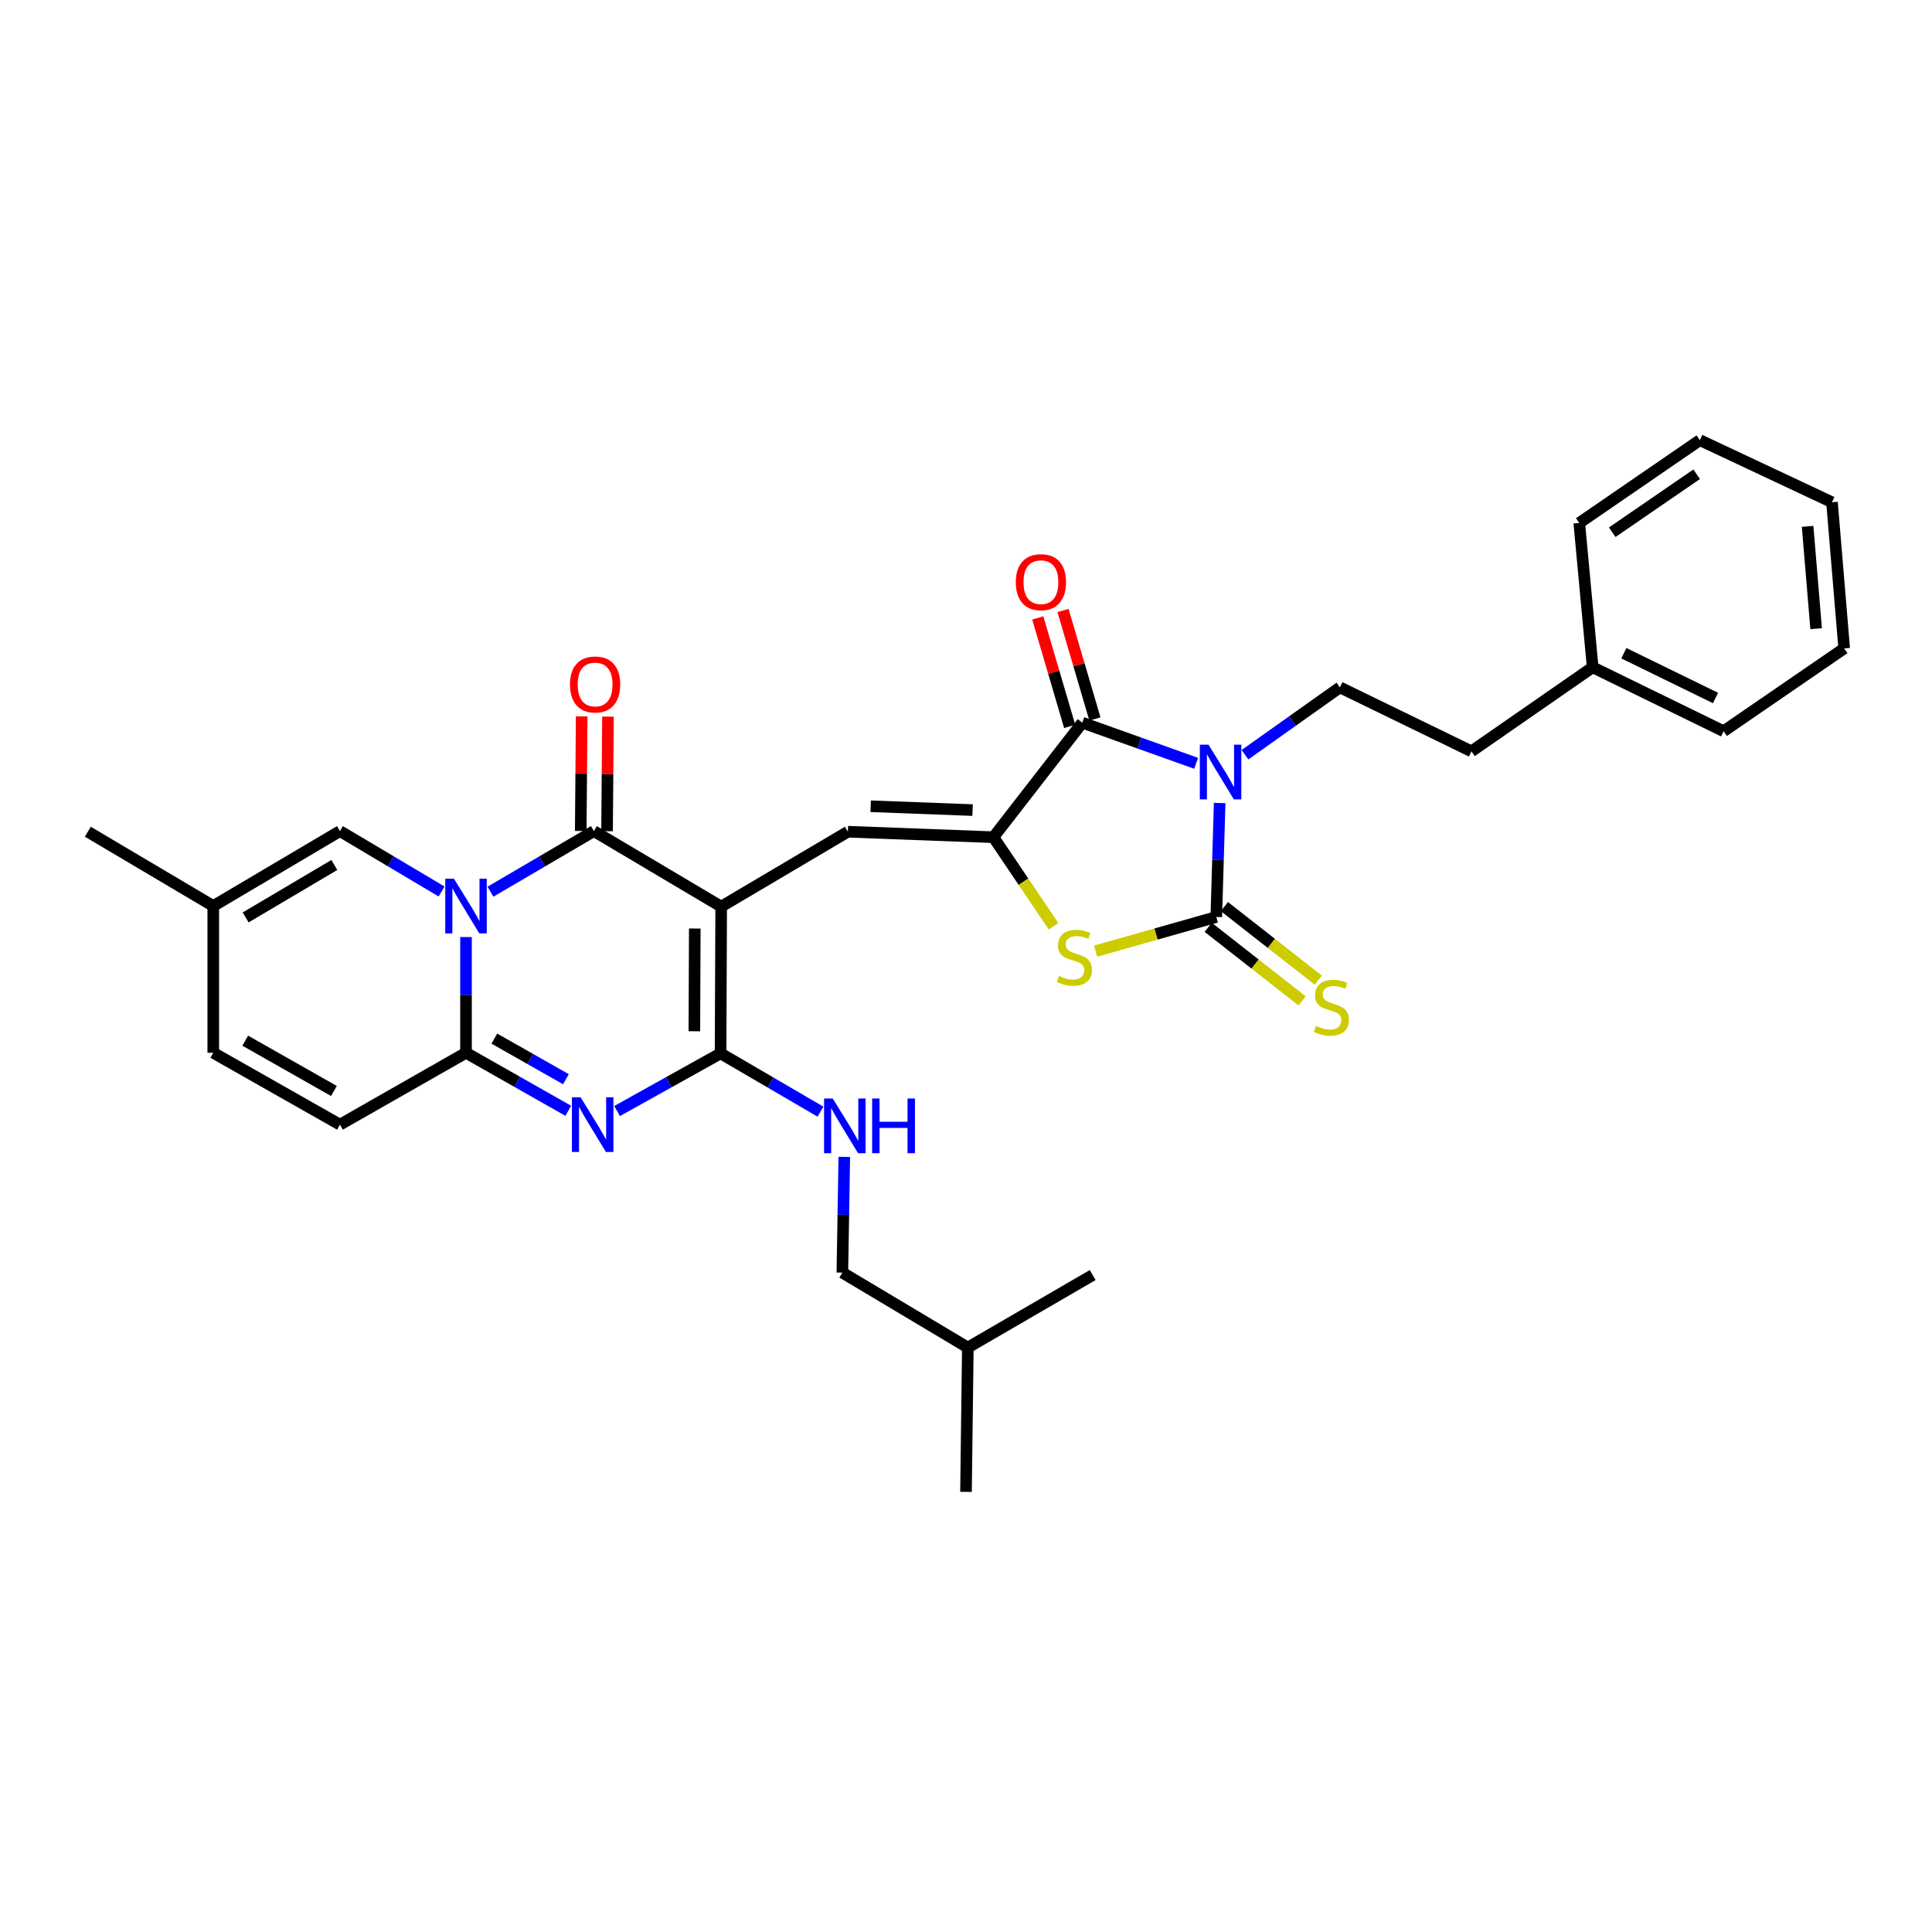 <?xml version='1.0' encoding='iso-8859-1'?>
<svg version='1.1' baseProfile='full'
              xmlns='http://www.w3.org/2000/svg'
                      xmlns:rdkit='http://www.rdkit.org/xml'
                      xmlns:xlink='http://www.w3.org/1999/xlink'
                  xml:space='preserve'
width='1000px' height='1000px' viewBox='0 0 1000 1000'>
<!-- END OF HEADER -->
<rect style='opacity:1.0;fill:#FFFFFF;stroke:none' width='1000' height='1000' x='0' y='0'> </rect>
<path class='bond-2' d='M 373.281,469.262 L 307.403,430.172' style='fill:none;fill-rule:evenodd;stroke:#000000;stroke-width:6px;stroke-linecap:butt;stroke-linejoin:miter;stroke-opacity:1' />
<path class='bond-3' d='M 373.281,469.262 L 372.971,545.225' style='fill:none;fill-rule:evenodd;stroke:#000000;stroke-width:6px;stroke-linecap:butt;stroke-linejoin:miter;stroke-opacity:1' />
<path class='bond-3' d='M 359.617,480.601 L 359.4,533.775' style='fill:none;fill-rule:evenodd;stroke:#000000;stroke-width:6px;stroke-linecap:butt;stroke-linejoin:miter;stroke-opacity:1' />
<path class='bond-9' d='M 373.281,469.262 L 438.85,430.498' style='fill:none;fill-rule:evenodd;stroke:#000000;stroke-width:6px;stroke-linecap:butt;stroke-linejoin:miter;stroke-opacity:1' />
<path class='bond-0' d='M 253.864,461.537 L 280.634,445.854' style='fill:none;fill-rule:evenodd;stroke:#0000FF;stroke-width:6px;stroke-linecap:butt;stroke-linejoin:miter;stroke-opacity:1' />
<path class='bond-0' d='M 280.634,445.854 L 307.403,430.172' style='fill:none;fill-rule:evenodd;stroke:#000000;stroke-width:6px;stroke-linecap:butt;stroke-linejoin:miter;stroke-opacity:1' />
<path class='bond-11' d='M 228.569,461.441 L 202.262,445.807' style='fill:none;fill-rule:evenodd;stroke:#0000FF;stroke-width:6px;stroke-linecap:butt;stroke-linejoin:miter;stroke-opacity:1' />
<path class='bond-11' d='M 202.262,445.807 L 175.956,430.172' style='fill:none;fill-rule:evenodd;stroke:#000000;stroke-width:6px;stroke-linecap:butt;stroke-linejoin:miter;stroke-opacity:1' />
<path class='bond-32' d='M 241.206,485.011 L 241.206,514.963' style='fill:none;fill-rule:evenodd;stroke:#0000FF;stroke-width:6px;stroke-linecap:butt;stroke-linejoin:miter;stroke-opacity:1' />
<path class='bond-32' d='M 241.206,514.963 L 241.206,544.915' style='fill:none;fill-rule:evenodd;stroke:#000000;stroke-width:6px;stroke-linecap:butt;stroke-linejoin:miter;stroke-opacity:1' />
<path class='bond-1' d='M 619.125,395.09 L 589.661,384.575' style='fill:none;fill-rule:evenodd;stroke:#0000FF;stroke-width:6px;stroke-linecap:butt;stroke-linejoin:miter;stroke-opacity:1' />
<path class='bond-1' d='M 589.661,384.575 L 560.197,374.061' style='fill:none;fill-rule:evenodd;stroke:#000000;stroke-width:6px;stroke-linecap:butt;stroke-linejoin:miter;stroke-opacity:1' />
<path class='bond-13' d='M 644.398,390.639 L 668.967,373.211' style='fill:none;fill-rule:evenodd;stroke:#0000FF;stroke-width:6px;stroke-linecap:butt;stroke-linejoin:miter;stroke-opacity:1' />
<path class='bond-13' d='M 668.967,373.211 L 693.535,355.783' style='fill:none;fill-rule:evenodd;stroke:#000000;stroke-width:6px;stroke-linecap:butt;stroke-linejoin:miter;stroke-opacity:1' />
<path class='bond-33' d='M 631.292,415.637 L 630.424,445.128' style='fill:none;fill-rule:evenodd;stroke:#0000FF;stroke-width:6px;stroke-linecap:butt;stroke-linejoin:miter;stroke-opacity:1' />
<path class='bond-33' d='M 630.424,445.128 L 629.556,474.618' style='fill:none;fill-rule:evenodd;stroke:#000000;stroke-width:6px;stroke-linecap:butt;stroke-linejoin:miter;stroke-opacity:1' />
<path class='bond-18' d='M 314.211,430.228 L 314.453,400.572' style='fill:none;fill-rule:evenodd;stroke:#000000;stroke-width:6px;stroke-linecap:butt;stroke-linejoin:miter;stroke-opacity:1' />
<path class='bond-18' d='M 314.453,400.572 L 314.696,370.917' style='fill:none;fill-rule:evenodd;stroke:#FF0000;stroke-width:6px;stroke-linecap:butt;stroke-linejoin:miter;stroke-opacity:1' />
<path class='bond-18' d='M 300.594,430.117 L 300.836,400.461' style='fill:none;fill-rule:evenodd;stroke:#000000;stroke-width:6px;stroke-linecap:butt;stroke-linejoin:miter;stroke-opacity:1' />
<path class='bond-18' d='M 300.836,400.461 L 301.079,370.805' style='fill:none;fill-rule:evenodd;stroke:#FF0000;stroke-width:6px;stroke-linecap:butt;stroke-linejoin:miter;stroke-opacity:1' />
<path class='bond-5' d='M 372.971,545.225 L 346.183,560.15' style='fill:none;fill-rule:evenodd;stroke:#000000;stroke-width:6px;stroke-linecap:butt;stroke-linejoin:miter;stroke-opacity:1' />
<path class='bond-5' d='M 346.183,560.15 L 319.395,575.074' style='fill:none;fill-rule:evenodd;stroke:#0000FF;stroke-width:6px;stroke-linecap:butt;stroke-linejoin:miter;stroke-opacity:1' />
<path class='bond-14' d='M 372.971,545.225 L 398.823,560.308' style='fill:none;fill-rule:evenodd;stroke:#000000;stroke-width:6px;stroke-linecap:butt;stroke-linejoin:miter;stroke-opacity:1' />
<path class='bond-14' d='M 398.823,560.308 L 424.675,575.39' style='fill:none;fill-rule:evenodd;stroke:#0000FF;stroke-width:6px;stroke-linecap:butt;stroke-linejoin:miter;stroke-opacity:1' />
<path class='bond-4' d='M 629.556,474.618 L 598.324,483.465' style='fill:none;fill-rule:evenodd;stroke:#000000;stroke-width:6px;stroke-linecap:butt;stroke-linejoin:miter;stroke-opacity:1' />
<path class='bond-4' d='M 598.324,483.465 L 567.093,492.311' style='fill:none;fill-rule:evenodd;stroke:#CCCC00;stroke-width:6px;stroke-linecap:butt;stroke-linejoin:miter;stroke-opacity:1' />
<path class='bond-15' d='M 625.357,479.979 L 649.66,499.013' style='fill:none;fill-rule:evenodd;stroke:#000000;stroke-width:6px;stroke-linecap:butt;stroke-linejoin:miter;stroke-opacity:1' />
<path class='bond-15' d='M 649.66,499.013 L 673.962,518.048' style='fill:none;fill-rule:evenodd;stroke:#CCCC00;stroke-width:6px;stroke-linecap:butt;stroke-linejoin:miter;stroke-opacity:1' />
<path class='bond-15' d='M 633.754,469.258 L 658.056,488.293' style='fill:none;fill-rule:evenodd;stroke:#000000;stroke-width:6px;stroke-linecap:butt;stroke-linejoin:miter;stroke-opacity:1' />
<path class='bond-15' d='M 658.056,488.293 L 682.359,507.327' style='fill:none;fill-rule:evenodd;stroke:#CCCC00;stroke-width:6px;stroke-linecap:butt;stroke-linejoin:miter;stroke-opacity:1' />
<path class='bond-6' d='M 294.135,574.95 L 267.671,559.933' style='fill:none;fill-rule:evenodd;stroke:#0000FF;stroke-width:6px;stroke-linecap:butt;stroke-linejoin:miter;stroke-opacity:1' />
<path class='bond-6' d='M 267.671,559.933 L 241.206,544.915' style='fill:none;fill-rule:evenodd;stroke:#000000;stroke-width:6px;stroke-linecap:butt;stroke-linejoin:miter;stroke-opacity:1' />
<path class='bond-6' d='M 292.917,558.601 L 274.392,548.089' style='fill:none;fill-rule:evenodd;stroke:#0000FF;stroke-width:6px;stroke-linecap:butt;stroke-linejoin:miter;stroke-opacity:1' />
<path class='bond-6' d='M 274.392,548.089 L 255.867,537.577' style='fill:none;fill-rule:evenodd;stroke:#000000;stroke-width:6px;stroke-linecap:butt;stroke-linejoin:miter;stroke-opacity:1' />
<path class='bond-12' d='M 241.206,544.915 L 175.956,582.114' style='fill:none;fill-rule:evenodd;stroke:#000000;stroke-width:6px;stroke-linecap:butt;stroke-linejoin:miter;stroke-opacity:1' />
<path class='bond-7' d='M 514.192,433.335 L 438.85,430.498' style='fill:none;fill-rule:evenodd;stroke:#000000;stroke-width:6px;stroke-linecap:butt;stroke-linejoin:miter;stroke-opacity:1' />
<path class='bond-7' d='M 503.403,419.301 L 450.664,417.315' style='fill:none;fill-rule:evenodd;stroke:#000000;stroke-width:6px;stroke-linecap:butt;stroke-linejoin:miter;stroke-opacity:1' />
<path class='bond-8' d='M 514.192,433.335 L 560.197,374.061' style='fill:none;fill-rule:evenodd;stroke:#000000;stroke-width:6px;stroke-linecap:butt;stroke-linejoin:miter;stroke-opacity:1' />
<path class='bond-10' d='M 514.192,433.335 L 529.751,456.382' style='fill:none;fill-rule:evenodd;stroke:#000000;stroke-width:6px;stroke-linecap:butt;stroke-linejoin:miter;stroke-opacity:1' />
<path class='bond-10' d='M 529.751,456.382 L 545.309,479.43' style='fill:none;fill-rule:evenodd;stroke:#CCCC00;stroke-width:6px;stroke-linecap:butt;stroke-linejoin:miter;stroke-opacity:1' />
<path class='bond-19' d='M 566.729,372.139 L 558.47,344.064' style='fill:none;fill-rule:evenodd;stroke:#000000;stroke-width:6px;stroke-linecap:butt;stroke-linejoin:miter;stroke-opacity:1' />
<path class='bond-19' d='M 558.47,344.064 L 550.212,315.988' style='fill:none;fill-rule:evenodd;stroke:#FF0000;stroke-width:6px;stroke-linecap:butt;stroke-linejoin:miter;stroke-opacity:1' />
<path class='bond-19' d='M 553.665,375.982 L 545.406,347.907' style='fill:none;fill-rule:evenodd;stroke:#000000;stroke-width:6px;stroke-linecap:butt;stroke-linejoin:miter;stroke-opacity:1' />
<path class='bond-19' d='M 545.406,347.907 L 537.148,319.831' style='fill:none;fill-rule:evenodd;stroke:#FF0000;stroke-width:6px;stroke-linecap:butt;stroke-linejoin:miter;stroke-opacity:1' />
<path class='bond-16' d='M 175.956,430.172 L 110.387,468.952' style='fill:none;fill-rule:evenodd;stroke:#000000;stroke-width:6px;stroke-linecap:butt;stroke-linejoin:miter;stroke-opacity:1' />
<path class='bond-16' d='M 173.053,447.71 L 127.155,474.856' style='fill:none;fill-rule:evenodd;stroke:#000000;stroke-width:6px;stroke-linecap:butt;stroke-linejoin:miter;stroke-opacity:1' />
<path class='bond-17' d='M 175.956,582.114 L 110.387,544.915' style='fill:none;fill-rule:evenodd;stroke:#000000;stroke-width:6px;stroke-linecap:butt;stroke-linejoin:miter;stroke-opacity:1' />
<path class='bond-17' d='M 172.84,564.69 L 126.942,538.651' style='fill:none;fill-rule:evenodd;stroke:#000000;stroke-width:6px;stroke-linecap:butt;stroke-linejoin:miter;stroke-opacity:1' />
<path class='bond-20' d='M 693.535,355.783 L 761.631,388.896' style='fill:none;fill-rule:evenodd;stroke:#000000;stroke-width:6px;stroke-linecap:butt;stroke-linejoin:miter;stroke-opacity:1' />
<path class='bond-21' d='M 437.007,598.801 L 436.506,628.753' style='fill:none;fill-rule:evenodd;stroke:#0000FF;stroke-width:6px;stroke-linecap:butt;stroke-linejoin:miter;stroke-opacity:1' />
<path class='bond-21' d='M 436.506,628.753 L 436.005,658.705' style='fill:none;fill-rule:evenodd;stroke:#000000;stroke-width:6px;stroke-linecap:butt;stroke-linejoin:miter;stroke-opacity:1' />
<path class='bond-23' d='M 110.387,468.952 L 45.455,430.498' style='fill:none;fill-rule:evenodd;stroke:#000000;stroke-width:6px;stroke-linecap:butt;stroke-linejoin:miter;stroke-opacity:1' />
<path class='bond-34' d='M 110.387,468.952 L 110.387,544.915' style='fill:none;fill-rule:evenodd;stroke:#000000;stroke-width:6px;stroke-linecap:butt;stroke-linejoin:miter;stroke-opacity:1' />
<path class='bond-22' d='M 761.631,388.896 L 824.362,345.381' style='fill:none;fill-rule:evenodd;stroke:#000000;stroke-width:6px;stroke-linecap:butt;stroke-linejoin:miter;stroke-opacity:1' />
<path class='bond-24' d='M 436.005,658.705 L 500.953,697.484' style='fill:none;fill-rule:evenodd;stroke:#000000;stroke-width:6px;stroke-linecap:butt;stroke-linejoin:miter;stroke-opacity:1' />
<path class='bond-25' d='M 824.362,345.381 L 892.132,378.479' style='fill:none;fill-rule:evenodd;stroke:#000000;stroke-width:6px;stroke-linecap:butt;stroke-linejoin:miter;stroke-opacity:1' />
<path class='bond-25' d='M 840.503,338.109 L 887.942,361.278' style='fill:none;fill-rule:evenodd;stroke:#000000;stroke-width:6px;stroke-linecap:butt;stroke-linejoin:miter;stroke-opacity:1' />
<path class='bond-26' d='M 824.362,345.381 L 817.425,270.681' style='fill:none;fill-rule:evenodd;stroke:#000000;stroke-width:6px;stroke-linecap:butt;stroke-linejoin:miter;stroke-opacity:1' />
<path class='bond-27' d='M 500.953,697.484 L 565.568,659.968' style='fill:none;fill-rule:evenodd;stroke:#000000;stroke-width:6px;stroke-linecap:butt;stroke-linejoin:miter;stroke-opacity:1' />
<path class='bond-28' d='M 500.953,697.484 L 500,772.184' style='fill:none;fill-rule:evenodd;stroke:#000000;stroke-width:6px;stroke-linecap:butt;stroke-linejoin:miter;stroke-opacity:1' />
<path class='bond-30' d='M 892.132,378.479 L 954.545,335.614' style='fill:none;fill-rule:evenodd;stroke:#000000;stroke-width:6px;stroke-linecap:butt;stroke-linejoin:miter;stroke-opacity:1' />
<path class='bond-29' d='M 817.425,270.681 L 879.846,227.816' style='fill:none;fill-rule:evenodd;stroke:#000000;stroke-width:6px;stroke-linecap:butt;stroke-linejoin:miter;stroke-opacity:1' />
<path class='bond-29' d='M 834.496,275.477 L 878.191,245.471' style='fill:none;fill-rule:evenodd;stroke:#000000;stroke-width:6px;stroke-linecap:butt;stroke-linejoin:miter;stroke-opacity:1' />
<path class='bond-31' d='M 879.846,227.816 L 948.236,259.961' style='fill:none;fill-rule:evenodd;stroke:#000000;stroke-width:6px;stroke-linecap:butt;stroke-linejoin:miter;stroke-opacity:1' />
<path class='bond-35' d='M 954.545,335.614 L 948.236,259.961' style='fill:none;fill-rule:evenodd;stroke:#000000;stroke-width:6px;stroke-linecap:butt;stroke-linejoin:miter;stroke-opacity:1' />
<path class='bond-35' d='M 940.029,325.398 L 935.612,272.441' style='fill:none;fill-rule:evenodd;stroke:#000000;stroke-width:6px;stroke-linecap:butt;stroke-linejoin:miter;stroke-opacity:1' />
<path  class='atom-1' d='M 234.946 454.792
L 244.226 469.792
Q 245.146 471.272, 246.626 473.952
Q 248.106 476.632, 248.186 476.792
L 248.186 454.792
L 251.946 454.792
L 251.946 483.112
L 248.066 483.112
L 238.106 466.712
Q 236.946 464.792, 235.706 462.592
Q 234.506 460.392, 234.146 459.712
L 234.146 483.112
L 230.466 483.112
L 230.466 454.792
L 234.946 454.792
' fill='#0000FF'/>
<path  class='atom-2' d='M 625.505 385.441
L 634.785 400.441
Q 635.705 401.921, 637.185 404.601
Q 638.665 407.281, 638.745 407.441
L 638.745 385.441
L 642.505 385.441
L 642.505 413.761
L 638.625 413.761
L 628.665 397.361
Q 627.505 395.441, 626.265 393.241
Q 625.065 391.041, 624.705 390.361
L 624.705 413.761
L 621.025 413.761
L 621.025 385.441
L 625.505 385.441
' fill='#0000FF'/>
<path  class='atom-6' d='M 300.5 567.954
L 309.78 582.954
Q 310.7 584.434, 312.18 587.114
Q 313.66 589.794, 313.74 589.954
L 313.74 567.954
L 317.5 567.954
L 317.5 596.274
L 313.62 596.274
L 303.66 579.874
Q 302.5 577.954, 301.26 575.754
Q 300.06 573.554, 299.7 572.874
L 299.7 596.274
L 296.02 596.274
L 296.02 567.954
L 300.5 567.954
' fill='#0000FF'/>
<path  class='atom-11' d='M 548.104 505.143
Q 548.424 505.263, 549.744 505.823
Q 551.064 506.383, 552.504 506.743
Q 553.984 507.063, 555.424 507.063
Q 558.104 507.063, 559.664 505.783
Q 561.224 504.463, 561.224 502.183
Q 561.224 500.623, 560.424 499.663
Q 559.664 498.703, 558.464 498.183
Q 557.264 497.663, 555.264 497.063
Q 552.744 496.303, 551.224 495.583
Q 549.744 494.863, 548.664 493.343
Q 547.624 491.823, 547.624 489.263
Q 547.624 485.703, 550.024 483.503
Q 552.464 481.303, 557.264 481.303
Q 560.544 481.303, 564.264 482.863
L 563.344 485.943
Q 559.944 484.543, 557.384 484.543
Q 554.624 484.543, 553.104 485.703
Q 551.584 486.823, 551.624 488.783
Q 551.624 490.303, 552.384 491.223
Q 553.184 492.143, 554.304 492.663
Q 555.464 493.183, 557.384 493.783
Q 559.944 494.583, 561.464 495.383
Q 562.984 496.183, 564.064 497.823
Q 565.184 499.423, 565.184 502.183
Q 565.184 506.103, 562.544 508.223
Q 559.944 510.303, 555.584 510.303
Q 553.064 510.303, 551.144 509.743
Q 549.264 509.223, 547.024 508.303
L 548.104 505.143
' fill='#CCCC00'/>
<path  class='atom-15' d='M 431.016 568.582
L 440.296 583.582
Q 441.216 585.062, 442.696 587.742
Q 444.176 590.422, 444.256 590.582
L 444.256 568.582
L 448.016 568.582
L 448.016 596.902
L 444.136 596.902
L 434.176 580.502
Q 433.016 578.582, 431.776 576.382
Q 430.576 574.182, 430.216 573.502
L 430.216 596.902
L 426.536 596.902
L 426.536 568.582
L 431.016 568.582
' fill='#0000FF'/>
<path  class='atom-15' d='M 451.416 568.582
L 455.256 568.582
L 455.256 580.622
L 469.736 580.622
L 469.736 568.582
L 473.576 568.582
L 473.576 596.902
L 469.736 596.902
L 469.736 583.822
L 455.256 583.822
L 455.256 596.902
L 451.416 596.902
L 451.416 568.582
' fill='#0000FF'/>
<path  class='atom-16' d='M 681.132 531.001
Q 681.452 531.121, 682.772 531.681
Q 684.092 532.241, 685.532 532.601
Q 687.012 532.921, 688.452 532.921
Q 691.132 532.921, 692.692 531.641
Q 694.252 530.321, 694.252 528.041
Q 694.252 526.481, 693.452 525.521
Q 692.692 524.561, 691.492 524.041
Q 690.292 523.521, 688.292 522.921
Q 685.772 522.161, 684.252 521.441
Q 682.772 520.721, 681.692 519.201
Q 680.652 517.681, 680.652 515.121
Q 680.652 511.561, 683.052 509.361
Q 685.492 507.161, 690.292 507.161
Q 693.572 507.161, 697.292 508.721
L 696.372 511.801
Q 692.972 510.401, 690.412 510.401
Q 687.652 510.401, 686.132 511.561
Q 684.612 512.681, 684.652 514.641
Q 684.652 516.161, 685.412 517.081
Q 686.212 518.001, 687.332 518.521
Q 688.492 519.041, 690.412 519.641
Q 692.972 520.441, 694.492 521.241
Q 696.012 522.041, 697.092 523.681
Q 698.212 525.281, 698.212 528.041
Q 698.212 531.961, 695.572 534.081
Q 692.972 536.161, 688.612 536.161
Q 686.092 536.161, 684.172 535.601
Q 682.292 535.081, 680.052 534.161
L 681.132 531.001
' fill='#CCCC00'/>
<path  class='atom-19' d='M 295.023 354.282
Q 295.023 347.482, 298.383 343.682
Q 301.743 339.882, 308.023 339.882
Q 314.303 339.882, 317.663 343.682
Q 321.023 347.482, 321.023 354.282
Q 321.023 361.162, 317.623 365.082
Q 314.223 368.962, 308.023 368.962
Q 301.783 368.962, 298.383 365.082
Q 295.023 361.202, 295.023 354.282
M 308.023 365.762
Q 312.343 365.762, 314.663 362.882
Q 317.023 359.962, 317.023 354.282
Q 317.023 348.722, 314.663 345.922
Q 312.343 343.082, 308.023 343.082
Q 303.703 343.082, 301.343 345.882
Q 299.023 348.682, 299.023 354.282
Q 299.023 360.002, 301.343 362.882
Q 303.703 365.762, 308.023 365.762
' fill='#FF0000'/>
<path  class='atom-20' d='M 525.78 301.332
Q 525.78 294.532, 529.14 290.732
Q 532.5 286.932, 538.78 286.932
Q 545.06 286.932, 548.42 290.732
Q 551.78 294.532, 551.78 301.332
Q 551.78 308.212, 548.38 312.132
Q 544.98 316.012, 538.78 316.012
Q 532.54 316.012, 529.14 312.132
Q 525.78 308.252, 525.78 301.332
M 538.78 312.812
Q 543.1 312.812, 545.42 309.932
Q 547.78 307.012, 547.78 301.332
Q 547.78 295.772, 545.42 292.972
Q 543.1 290.132, 538.78 290.132
Q 534.46 290.132, 532.1 292.932
Q 529.78 295.732, 529.78 301.332
Q 529.78 307.052, 532.1 309.932
Q 534.46 312.812, 538.78 312.812
' fill='#FF0000'/>
</svg>
